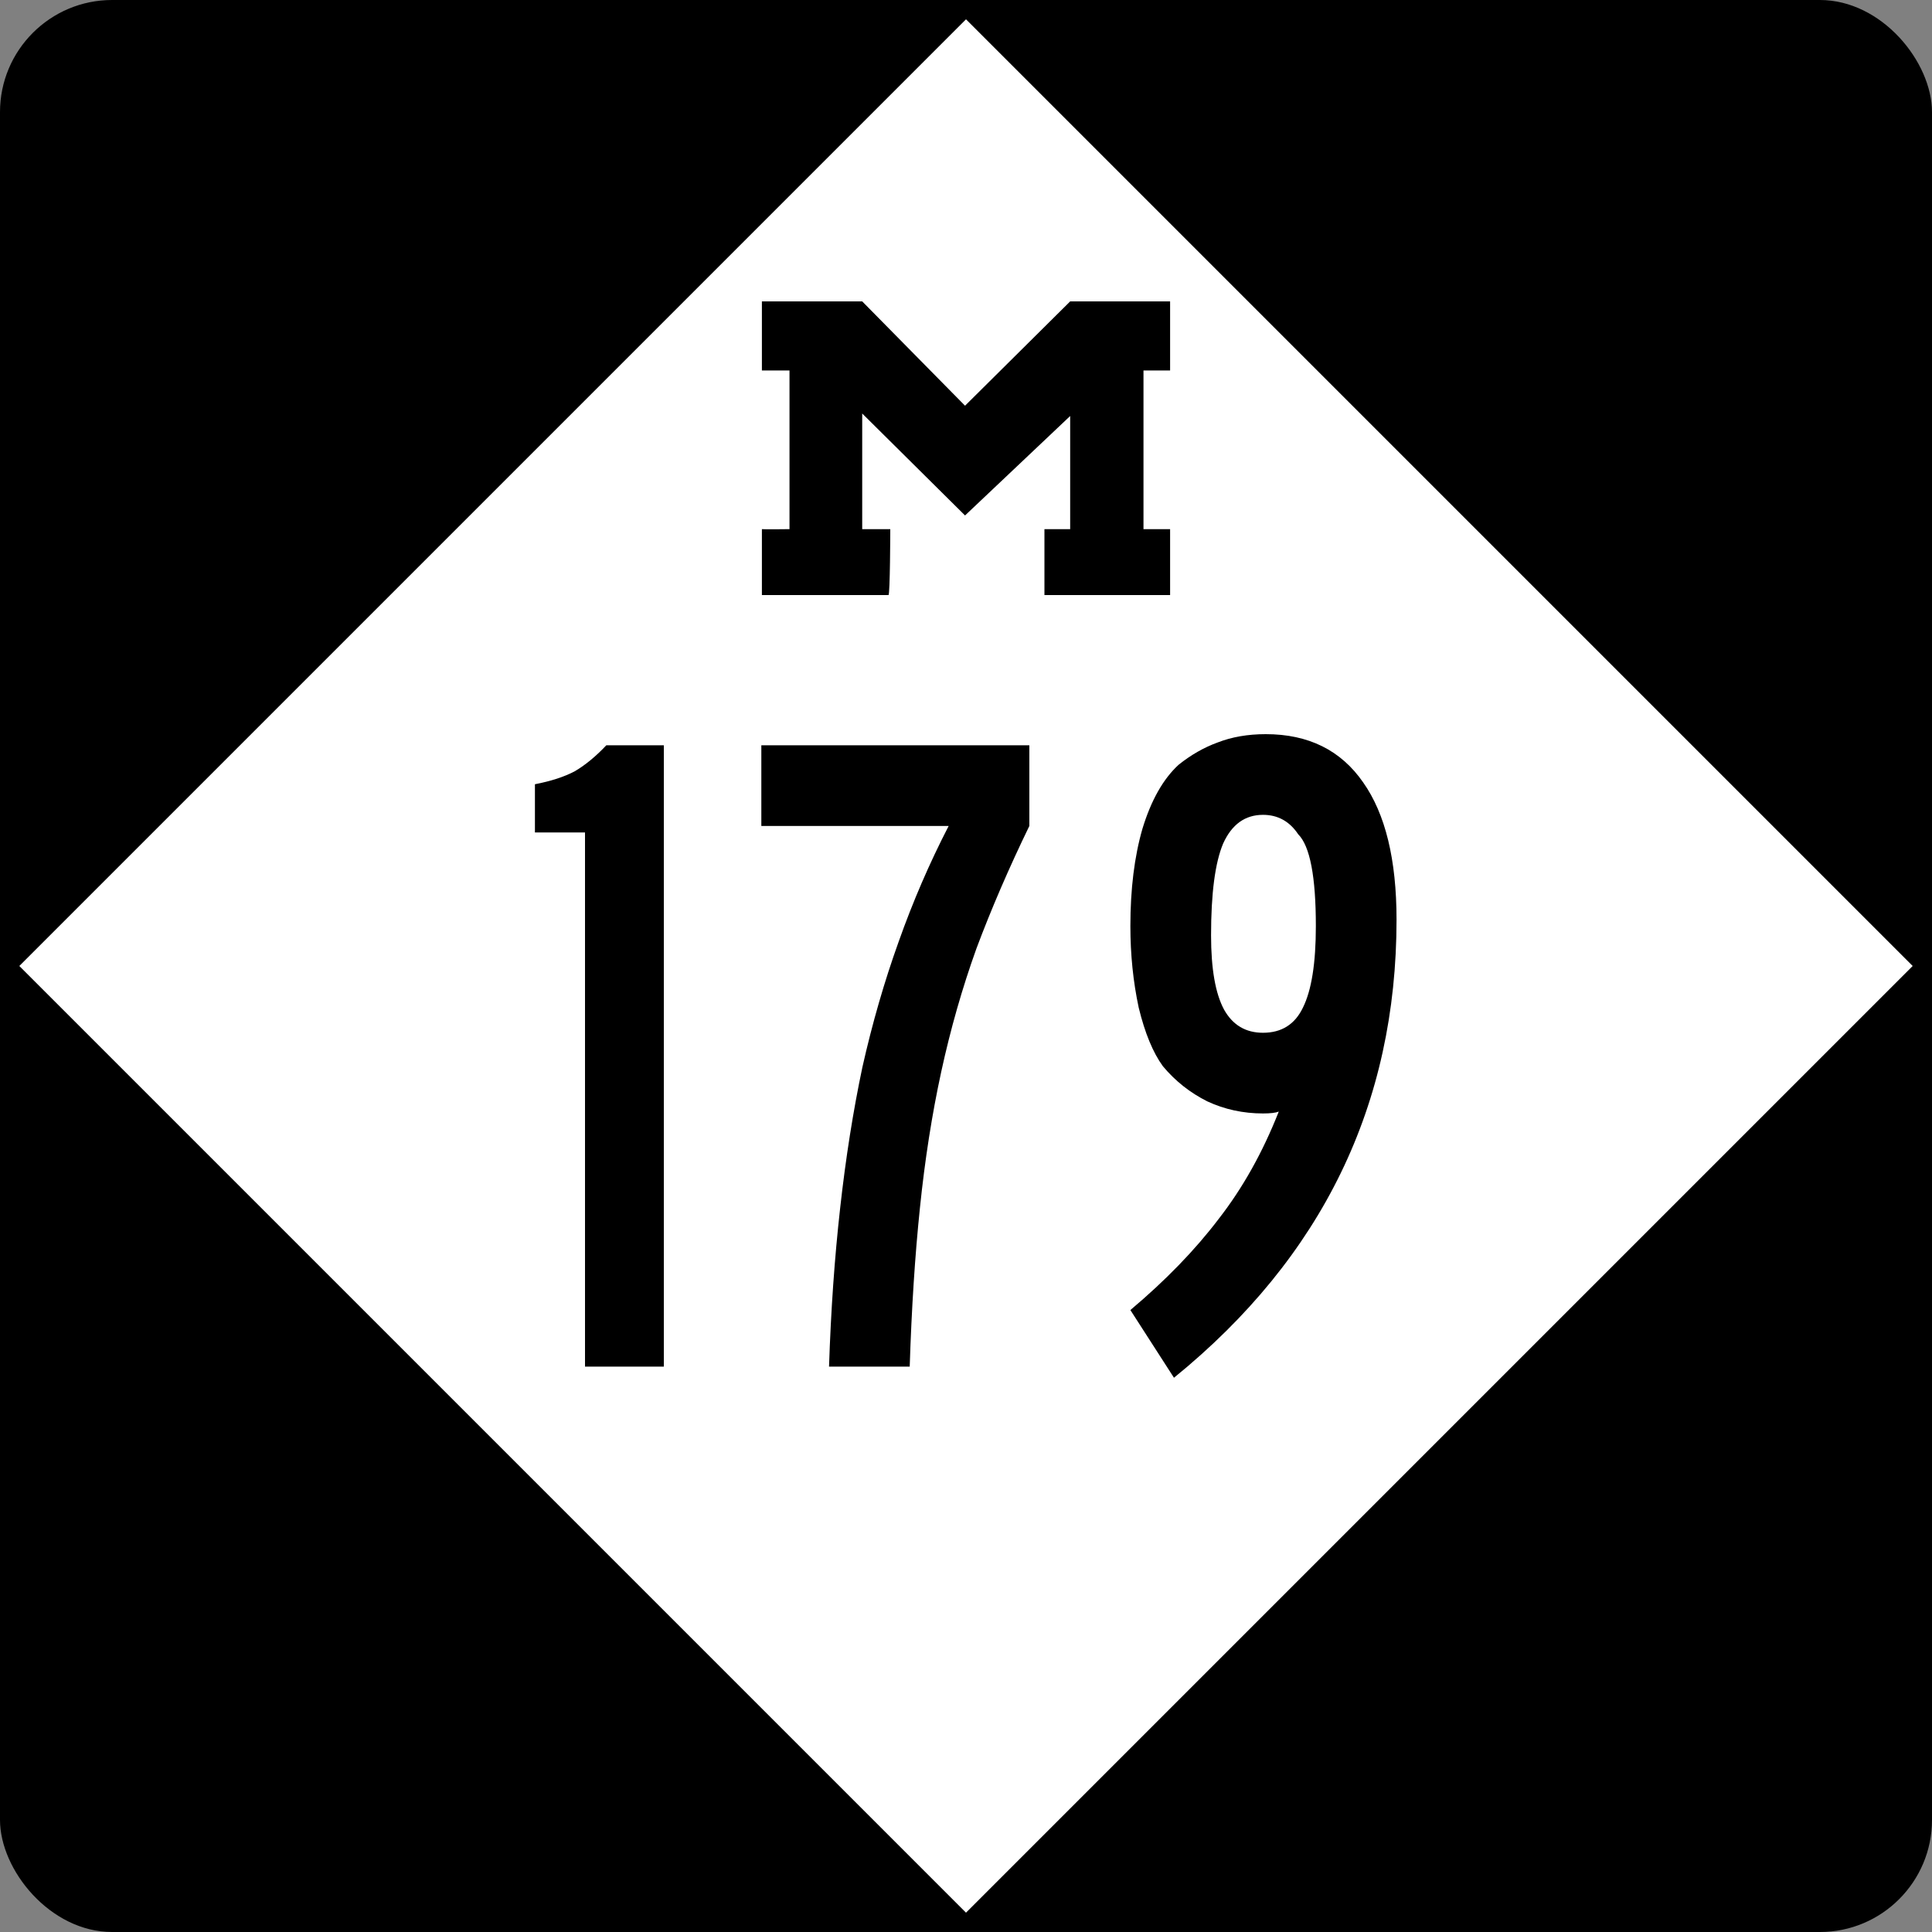 <?xml version="1.0" encoding="UTF-8" standalone="no"?>
<!-- Created with Inkscape (http://www.inkscape.org/) -->
<svg
   xmlns:svg="http://www.w3.org/2000/svg"
   xmlns="http://www.w3.org/2000/svg"
   version="1.0"
   width="500"
   height="500"
   id="svg1489">
  <rect width="100%" height="100%" fill="#808080" stroke="none"/>
  <defs
     id="defs1492" />
  <rect
     width="500"
     height="500"
     rx="29.018"
     ry="29.018"
     x="0"
     y="0"
     style="color:#000000;fill:#000000;fill-opacity:1;fill-rule:nonzero;stroke:none;stroke-width:5.173;stroke-linecap:round;stroke-linejoin:miter;marker:none;marker-start:none;marker-mid:none;marker-end:none;stroke-miterlimit:4;stroke-dasharray:none;stroke-dashoffset:0;stroke-opacity:1;visibility:visible;display:inline;overflow:visible"
     id="blank" />
  <path
     d="M 250,495 L 5,250 L 250,5 L 495,250 L 250,495 z "
     style="color:#000000;fill:#ffffff;fill-opacity:1;fill-rule:nonzero;stroke:none;stroke-width:5.173;stroke-linecap:round;stroke-linejoin:miter;marker:none;marker-start:none;marker-mid:none;marker-end:none;stroke-miterlimit:4;stroke-dasharray:none;stroke-dashoffset:0;stroke-opacity:1;visibility:visible;display:inline;overflow:visible"
     id="diamond" />
  <path
     d="M 197.178,136.942 C 197.647,137.027 204.322,136.942 204.322,136.942 L 204.322,95.875 L 197.178,95.875 L 197.178,78 L 223.139,78 C 223.139,78 249.751,105 249.751,105 L 276.959,78 L 302.822,78 C 302.822,78 302.822,95.875 302.822,95.875 C 302.822,95.875 295.933,95.875 295.933,95.875 C 295.933,95.875 295.933,136.942 295.933,136.942 C 295.933,136.942 302.822,136.942 302.822,136.942 L 302.822,154 L 270.3,154 C 270.3,154 270.3,136.942 270.3,136.942 L 276.959,136.942 C 276.959,136.942 276.959,107.661 276.959,107.661 L 249.751,133.401 C 249.751,133.401 223.139,107.014 223.139,107.014 C 223.139,107.014 223.139,136.942 223.139,136.942 C 223.139,136.942 230.406,136.942 230.406,136.942 C 230.406,136.942 230.356,154 229.939,154 L 197.178,154 C 197.178,154 197.178,136.942 197.178,136.942 z "
     style="fill:#000000"
     id="M" />
  <g
     id="g1459">
    <path
       d="M 151.399,353.68 L 151.399,215.44 L 138.439,215.44 L 138.439,202.96 C 142.599,202.16 146.039,201.04 148.759,199.6 C 151.479,198 154.199,195.76 156.919,192.88 L 171.799,192.88 L 171.799,353.68 L 151.399,353.68 M 266.393,213.76 C 261.113,224.64 256.553,235.2 252.713,245.44 C 249.033,255.68 245.993,266.32 243.593,277.36 C 241.193,288.4 239.353,300.16 238.073,312.64 C 236.793,324.96 235.913,338.64 235.433,353.68 L 214.553,353.68 C 215.033,339.12 215.993,325.44 217.433,312.64 C 218.873,299.68 220.793,287.52 223.193,276.16 C 225.753,264.8 228.873,254 232.553,243.76 C 236.233,233.36 240.553,223.36 245.513,213.76 L 197.033,213.76 L 197.033,192.88 L 266.393,192.88 L 266.393,213.76 L 266.393,213.76 M 361.422,238 C 361.422,285.84 342.222,325.36 303.822,356.56 L 292.542,339.04 C 301.662,331.36 309.262,323.52 315.342,315.52 C 321.582,307.52 326.782,298.24 330.942,287.68 C 330.142,288 328.782,288.16 326.862,288.16 C 321.742,288.16 316.942,287.12 312.462,285.04 C 307.982,282.8 304.142,279.76 300.942,275.92 C 298.382,272.4 296.302,267.36 294.702,260.8 C 293.262,254.08 292.542,247.04 292.542,239.68 C 292.542,230.08 293.582,221.68 295.662,214.48 C 297.902,207.12 301.022,201.6 305.022,197.92 C 308.222,195.36 311.582,193.44 315.102,192.16 C 318.782,190.72 322.942,190 327.582,190 C 338.622,190 347.022,194.16 352.782,202.48 C 358.542,210.64 361.422,222.48 361.422,238 M 340.542,239.68 C 340.542,226.88 339.022,218.96 335.982,215.92 C 333.742,212.56 330.702,210.88 326.862,210.88 C 322.222,210.88 318.782,213.36 316.542,218.32 C 314.462,223.28 313.422,231.2 313.422,242.08 C 313.422,250.72 314.542,257.12 316.782,261.28 C 319.022,265.28 322.382,267.28 326.862,267.28 C 331.662,267.28 335.102,265.12 337.182,260.8 C 339.422,256.32 340.542,249.28 340.542,239.68"
       style="font-size:240px;font-style:normal;font-variant:normal;font-weight:normal;font-stretch:normal;text-align:center;line-height:100%;writing-mode:lr-tb;text-anchor:middle;fill-opacity:1;fill-rule:evenodd;stroke:none;font-family:Roadgeek 2005 Series B"
       id="number" />
  </g>
</svg>
